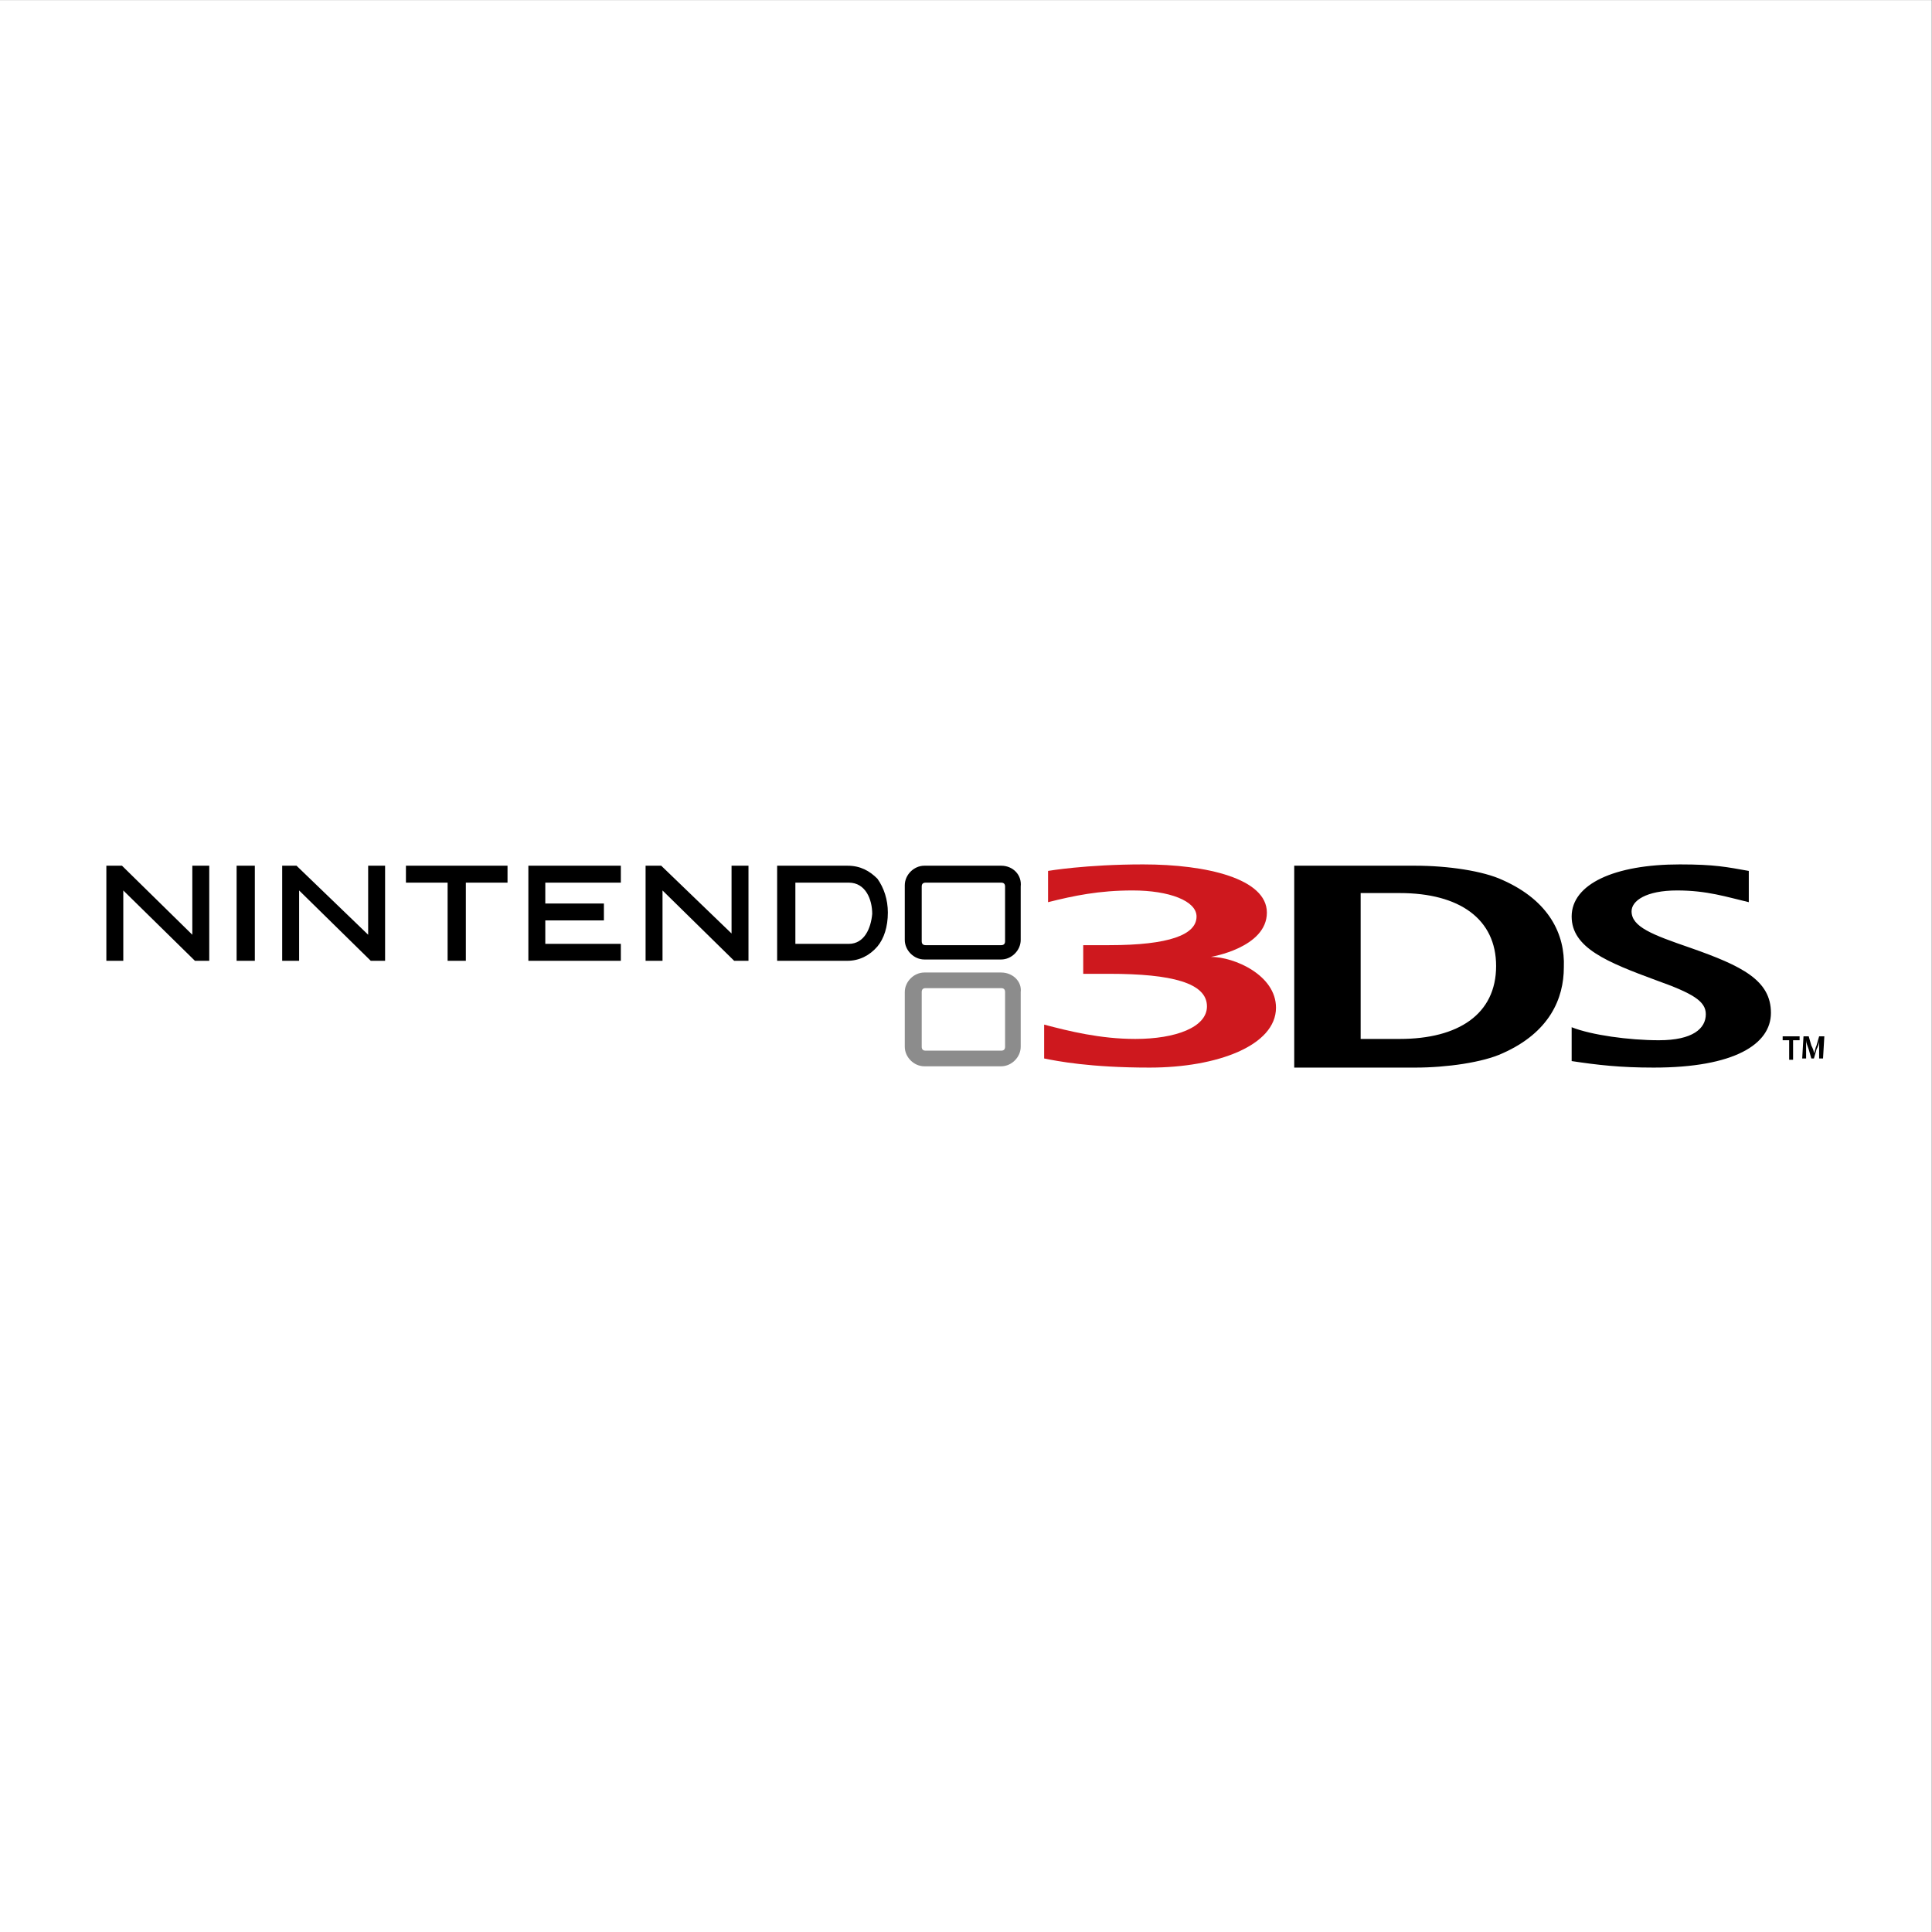 <?xml version="1.0" encoding="UTF-8" standalone="no"?>
<!DOCTYPE svg PUBLIC "-//W3C//DTD SVG 1.1//EN" "http://www.w3.org/Graphics/SVG/1.1/DTD/svg11.dtd">
<svg width="100%" height="100%" viewBox="0 0 600 600" version="1.1" xmlns="http://www.w3.org/2000/svg" xmlns:xlink="http://www.w3.org/1999/xlink" xml:space="preserve" xmlns:serif="http://www.serif.com/" style="fill-rule:evenodd;clip-rule:evenodd;stroke-linejoin:round;stroke-miterlimit:2;">
    <rect x="0" y="0" width="600" height="600" fill="#333333" stroke="none"/>
    <g transform="matrix(1,0,0,1,-50,200)">
        <g id="Layer_1">
            <g transform="matrix(4.183,0,0,6.526,-976.374,-758.857)">
                <rect x="245.359" y="85.639" width="143.433" height="91.944" style="fill:white;"/>
            </g>
            <g id="Nintendo_3ds_logo.svg" transform="matrix(4.045,0,0,4.045,350,100)">
                <g transform="matrix(1,0,0,1,-66,-7.8)">
                    <clipPath id="_clip1">
                        <rect x="0" y="0" width="132" height="15.6"/>
                    </clipPath>
                    <g clip-path="url(#_clip1)">
                        <g>
                            <g>
                                <path d="M128.7,13.5L129.2,13.5L129.2,15L129.5,15L129.5,13.5L130,13.5L130,13.2L128.7,13.2L128.7,13.5ZM131.9,13.2L131.5,13.2L131.3,13.9C131.2,14.1 131.2,14.3 131.1,14.5C131.1,14.3 131,14.1 130.9,13.9L130.7,13.2L130.3,13.2L130.2,14.9L130.5,14.9L130.5,13.5C130.5,13.7 130.6,13.9 130.7,14.2L130.9,14.9L131.1,14.9L131.3,14.2C131.4,14 131.5,13.8 131.5,13.5L131.5,14.9L131.8,14.9L131.9,13.2Z" style="fill-rule:nonzero;"/>
                                <path d="M68.7,8.3L62.8,8.3C62,8.3 61.3,9 61.3,9.8L61.3,14C61.3,14.8 62,15.5 62.8,15.5L68.7,15.5C69.5,15.5 70.2,14.8 70.2,14L70.2,9.8C70.3,9 69.6,8.3 68.7,8.3M69,14C69,14.2 68.9,14.3 68.7,14.3L62.9,14.3C62.7,14.3 62.6,14.2 62.6,14L62.6,9.8C62.6,9.6 62.7,9.5 62.9,9.5L68.7,9.5C68.9,9.5 69,9.6 69,9.8L69,14Z" style="fill:rgb(140,140,140);fill-rule:nonzero;"/>
                                <path d="M23,1.4L26.2,1.4L26.2,7.4L27.6,7.4L27.6,1.4L30.8,1.4L30.8,0.1L23,0.1L23,1.4ZM20.1,5.4L14.6,0.1L13.5,0.1L13.5,7.4L14.8,7.4L14.8,2L20.3,7.4L21.4,7.4L21.4,0.1L20.1,0.1L20.1,5.4ZM10,7.4L11.4,7.4L11.4,0.1L10,0.1L10,7.4ZM6.6,5.4L1.2,0.1L0,0.1L0,7.4L1.3,7.4L1.3,2L6.8,7.4L7.9,7.4L7.9,0.1L6.6,0.1L6.6,5.4ZM32.4,7.4L39.5,7.4L39.5,6.1L33.7,6.1L33.7,4.3L38.2,4.3L38.2,3L33.7,3L33.7,1.4L39.5,1.4L39.5,0.1L32.4,0.1L32.4,7.4ZM48.1,5.4L42.6,0.1L41.4,0.1L41.4,7.4L42.7,7.4L42.7,2L48.2,7.4L49.3,7.4L49.3,0.1L48,0.1L48,5.4L48.1,5.4ZM121.6,6.4C118.7,5.4 117.1,4.8 117.1,3.6C117.1,2.8 118.2,2 120.6,2C122.9,2 124.4,2.5 126.1,2.9L126.1,0.5C124.4,0.2 123.5,0 120.8,0C115.8,0 112.5,1.5 112.5,4C112.5,6.4 115.2,7.5 119,8.9C121.8,9.9 122.8,10.5 122.8,11.5C122.8,12.6 121.8,13.5 119.2,13.5C116.9,13.5 114,13.1 112.5,12.5L112.5,15.1C114.5,15.4 116.2,15.6 118.8,15.6C125,15.6 127.8,13.8 127.8,11.4C127.8,8.9 125.6,7.8 121.6,6.4ZM107.2,1.2C105.7,0.5 103,0.1 100.5,0.1L91.2,0.1L91.2,15.6L100.5,15.6C102.9,15.6 105.7,15.2 107.2,14.5C110.8,12.9 111.9,10.3 111.9,7.9C112,5.4 110.8,2.8 107.2,1.2ZM99.3,13.4L96.3,13.4L96.3,2.2L99.3,2.2C103.9,2.2 106.7,4.2 106.7,7.8C106.7,11.5 103.8,13.4 99.3,13.4ZM56.9,0.1L51.5,0.1L51.5,7.4L56.9,7.4C57.8,7.4 58.6,7 59.2,6.3C59.7,5.7 60,4.8 60,3.7C60,2.7 59.7,1.8 59.2,1.1C58.6,0.5 57.9,0.1 56.9,0.1ZM57,6.1L52.9,6.1L52.9,1.4L57,1.4C58.3,1.4 58.8,2.7 58.8,3.8C58.7,4.9 58.2,6.1 57,6.1ZM68.7,0.1L62.8,0.1C62,0.1 61.3,0.8 61.3,1.6L61.3,5.8C61.3,6.6 62,7.3 62.8,7.3L68.7,7.3C69.5,7.3 70.2,6.6 70.2,5.8L70.2,1.7C70.3,0.8 69.6,0.1 68.7,0.1ZM69,5.9C69,6.1 68.9,6.2 68.7,6.2L62.9,6.2C62.7,6.2 62.6,6.1 62.6,5.9L62.6,1.7C62.6,1.5 62.7,1.4 62.9,1.4L68.7,1.4C68.9,1.4 69,1.5 69,1.7L69,5.9Z" style="fill-rule:nonzero;"/>
                                <path d="M84.8,7.1C84.8,7.1 89.1,6.4 89.1,3.7C89.1,1.1 84.5,-0 79.6,-0C75.2,-0 72.3,0.5 72.3,0.5L72.3,2.9C74.3,2.4 76.2,2 78.8,2C81.6,2 83.7,2.8 83.7,4C83.7,5.4 81.6,6.2 77,6.2L75,6.2L75,8.4L77,8.4C81.8,8.4 84.5,9.1 84.5,10.9C84.5,12.5 82.1,13.4 79,13.4C76.3,13.4 73.9,12.8 72,12.3L72,14.9C73,15.1 75.5,15.6 80.1,15.6C85.3,15.6 89.8,13.9 89.8,11C89.8,8.5 86.6,7.1 84.8,7.1" style="fill:rgb(206,24,30);fill-rule:nonzero;"/>
                            </g>
                            <rect x="0" y="0" width="127.8" height="15.6" style="fill:none;"/>
                        </g>
                    </g>
                </g>
            </g>
        </g>
    </g>
</svg>
